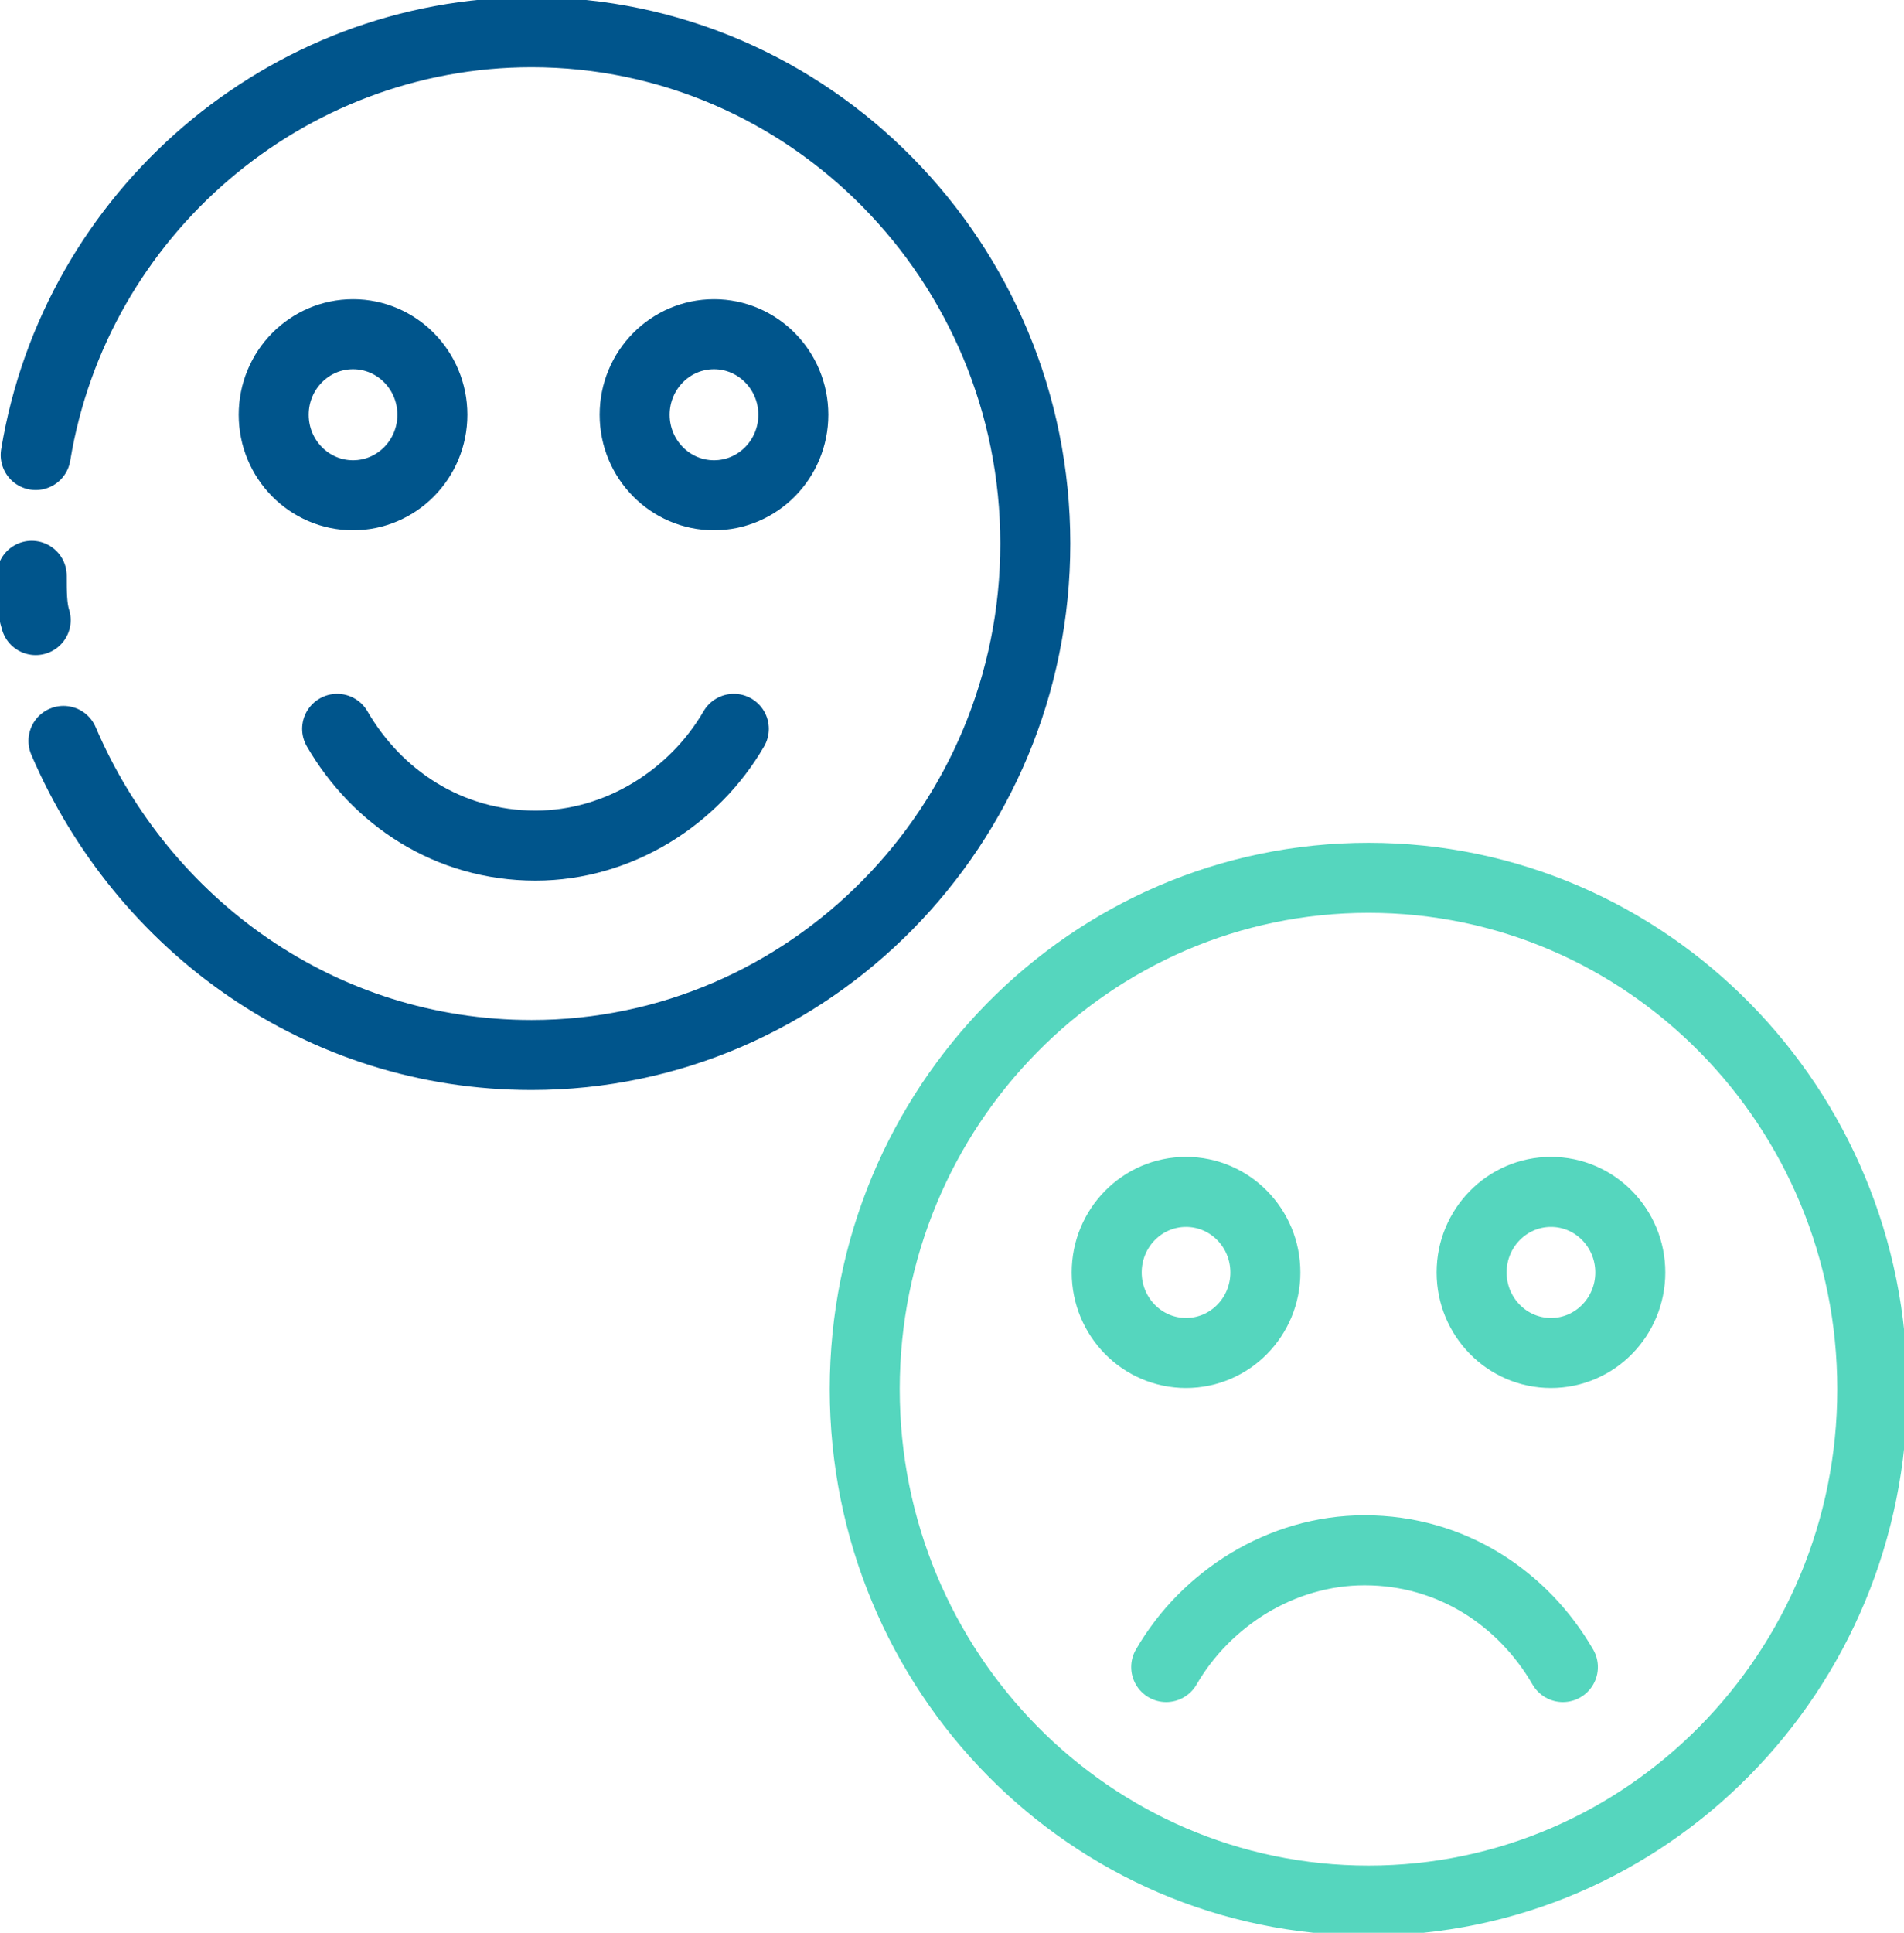 <svg width="68" height="69" viewBox="0 0 68 69" fill="none" xmlns="http://www.w3.org/2000/svg">
<g clip-path="url(#clip0_2511_17272)">
<path d="M1.275 16.244C2.692 7.619 10.2 1.15 18.983 1.15C28.9 1.15 36.975 9.344 36.975 19.406C36.975 29.469 28.9 37.663 18.983 37.663C11.475 37.663 5.1 33.062 2.267 26.45" stroke="#00558C" stroke-width="2.5" stroke-miterlimit="10" stroke-linecap="round" stroke-linejoin="round"/>
<path d="M1.275 22.137C1.133 21.706 1.133 21.131 1.133 20.556" stroke="#00558C" stroke-width="2.5" stroke-miterlimit="10" stroke-linecap="round" stroke-linejoin="round"/>
<path d="M12.041 26.019C13.458 28.462 16.008 30.188 19.125 30.188C22.1 30.188 24.791 28.462 26.208 26.019" stroke="#00558C" stroke-width="2.5" stroke-miterlimit="10" stroke-linecap="round" stroke-linejoin="round"/>
<path d="M25.5 17.681C27.065 17.681 28.333 16.394 28.333 14.806C28.333 13.219 27.065 11.931 25.5 11.931C23.935 11.931 22.666 13.219 22.666 14.806C22.666 16.394 23.935 17.681 25.5 17.681Z" stroke="#00558C" stroke-width="2.5" stroke-miterlimit="10" stroke-linecap="round" stroke-linejoin="round"/>
<path d="M12.608 17.681C14.173 17.681 15.442 16.394 15.442 14.806C15.442 13.219 14.173 11.931 12.608 11.931C11.043 11.931 9.775 13.219 9.775 14.806C9.775 16.394 11.043 17.681 12.608 17.681Z" stroke="#00558C" stroke-width="2.5" stroke-miterlimit="10" stroke-linecap="round" stroke-linejoin="round"/>
<path d="M55.817 59.513C54.4 57.069 51.85 55.344 48.733 55.344C45.758 55.344 43.067 57.069 41.65 59.513" stroke="#55D6BE" stroke-width="2.5" stroke-miterlimit="10" stroke-linecap="round" stroke-linejoin="round"/>
<path d="M55.392 48.3C56.956 48.3 58.225 47.013 58.225 45.425C58.225 43.837 56.956 42.55 55.392 42.55C53.827 42.55 52.558 43.837 52.558 45.425C52.558 47.013 53.827 48.3 55.392 48.3Z" stroke="#55D6BE" stroke-width="2.5" stroke-miterlimit="10" stroke-linecap="round" stroke-linejoin="round"/>
<path d="M42.358 48.3C43.923 48.3 45.192 47.013 45.192 45.425C45.192 43.837 43.923 42.55 42.358 42.55C40.793 42.55 39.525 43.837 39.525 45.425C39.525 47.013 40.793 48.3 42.358 48.3Z" stroke="#55D6BE" stroke-width="2.5" stroke-miterlimit="10" stroke-linecap="round" stroke-linejoin="round"/>
<path d="M48.875 67.85C58.812 67.85 66.867 59.676 66.867 49.594C66.867 39.511 58.812 31.337 48.875 31.337C38.938 31.337 30.883 39.511 30.883 49.594C30.883 59.676 38.938 67.85 48.875 67.85Z" stroke="#55D6BE" stroke-width="2.5" stroke-miterlimit="10" stroke-linecap="round" stroke-linejoin="round"/>
</g>
<defs>
<clipPath id="clip0_2511_17272">
<rect width="68" height="69" fill="white"/>
</clipPath>
</defs>
</svg>

